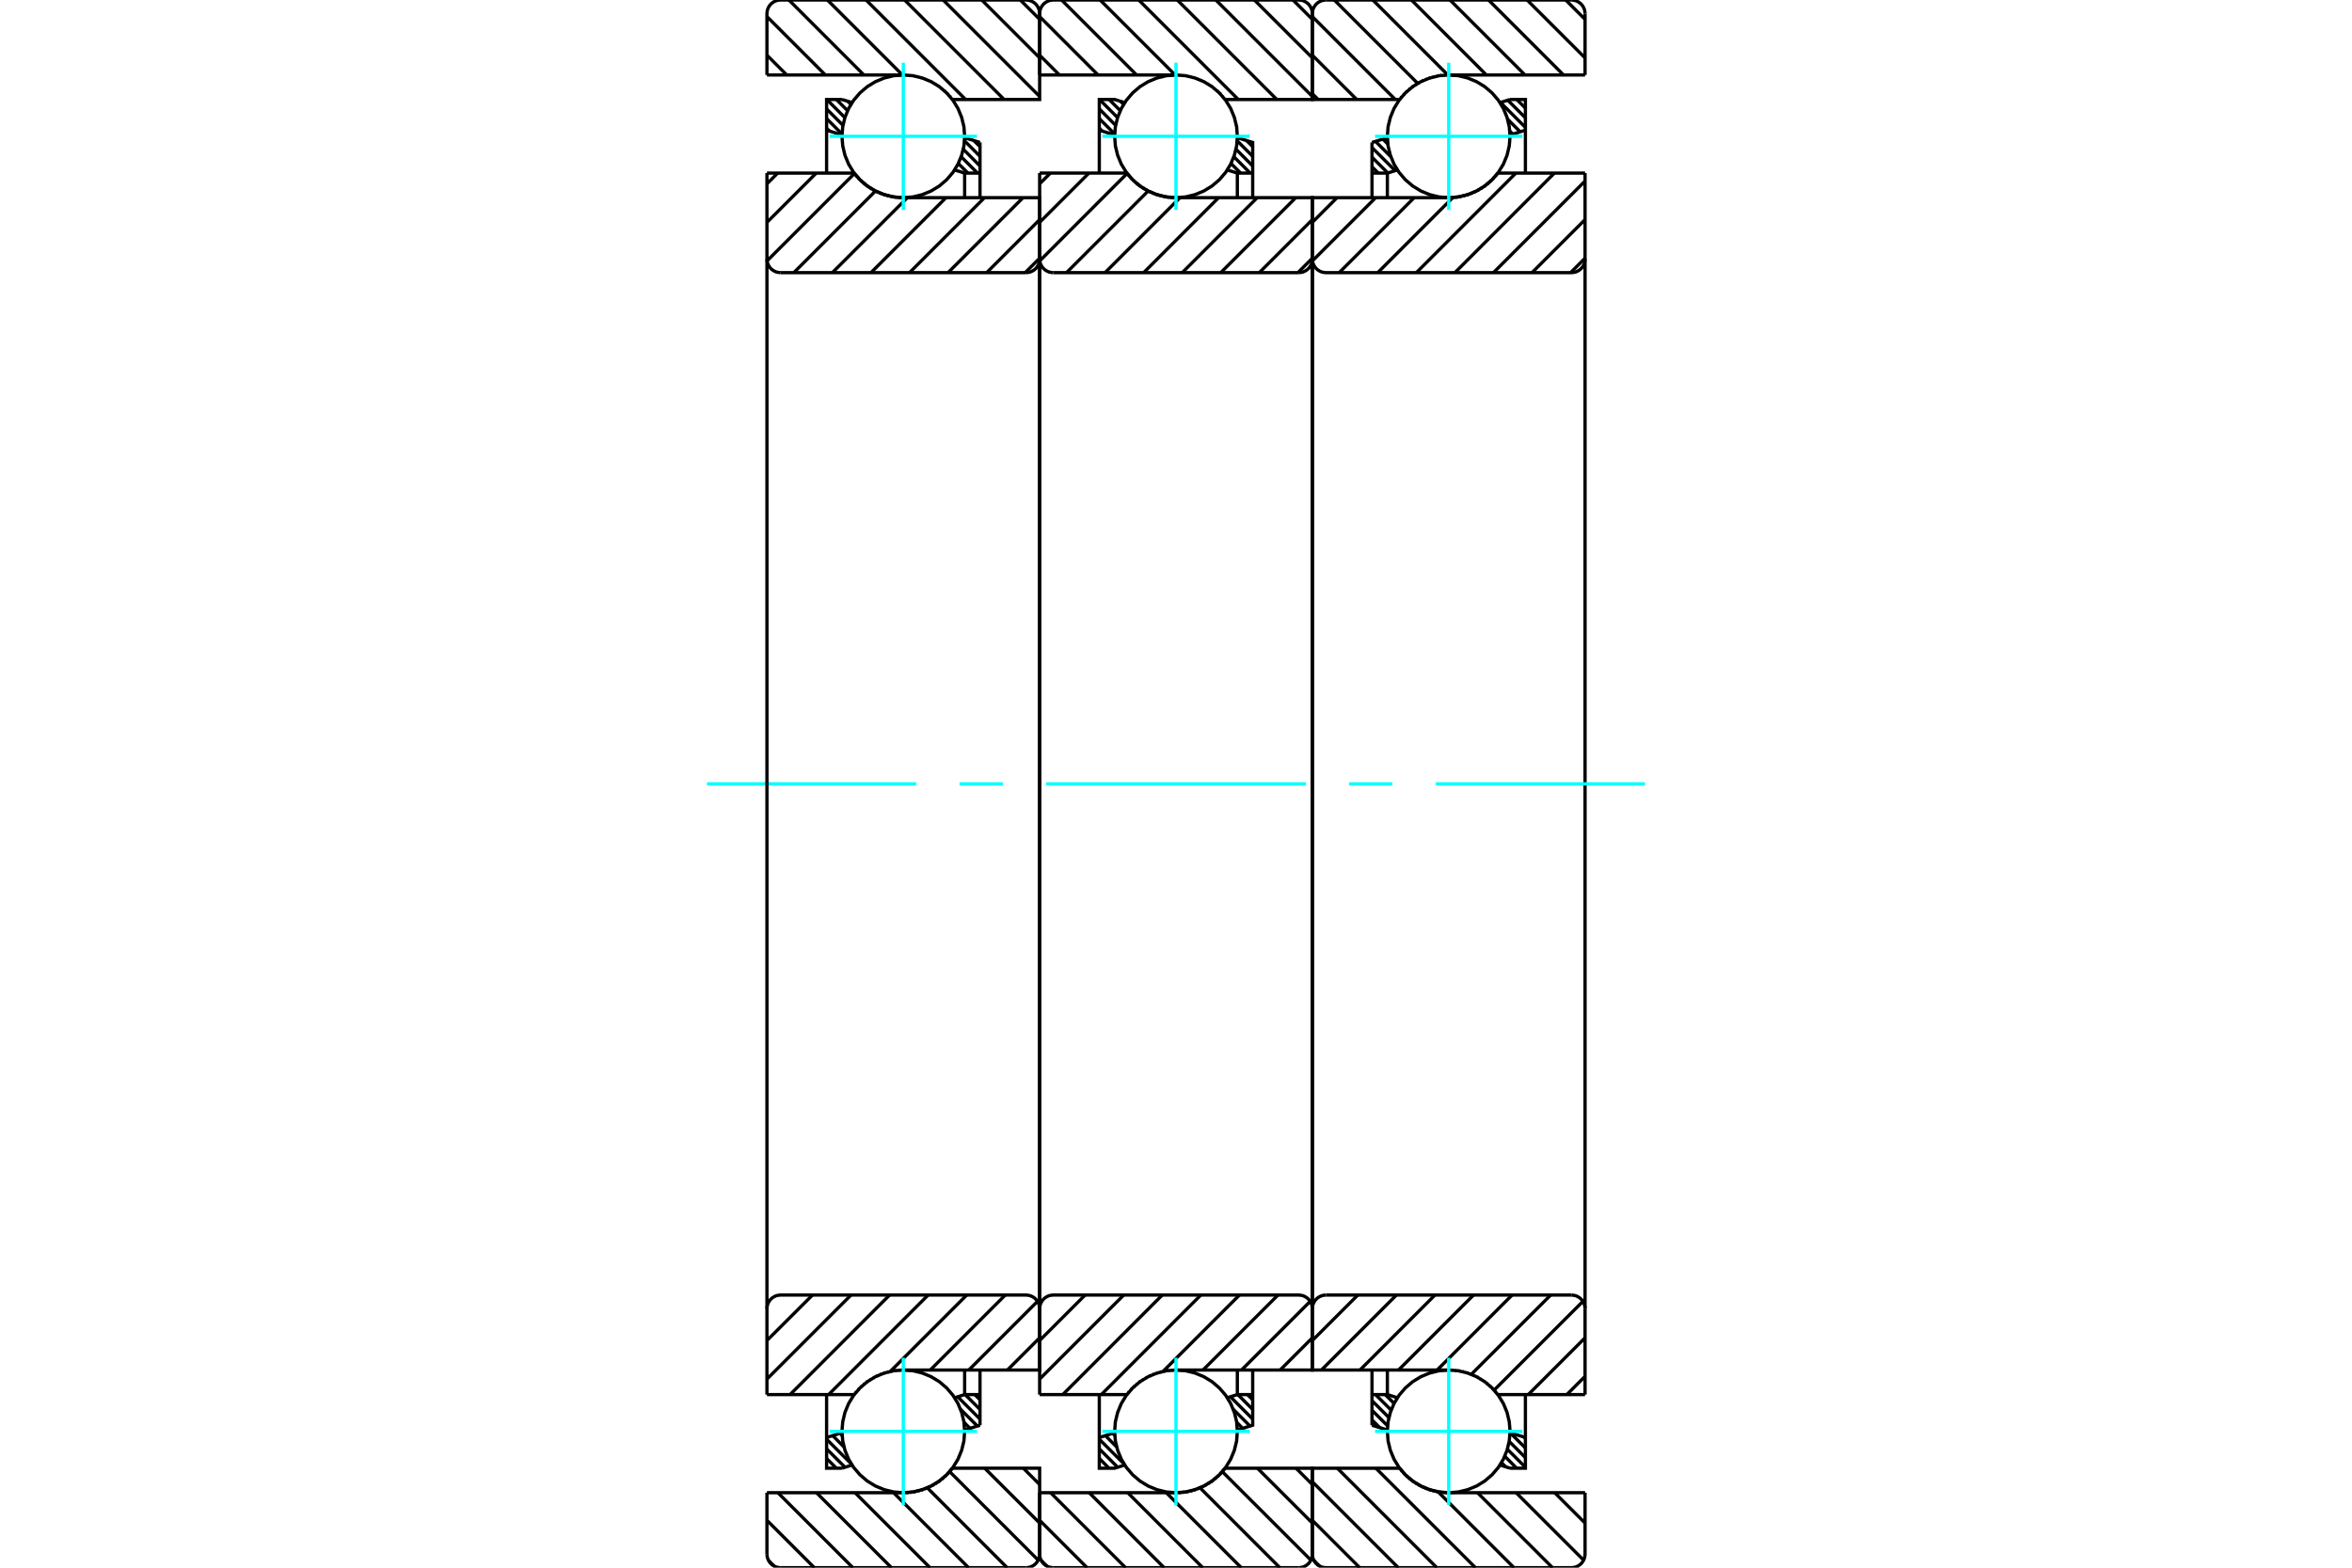 <?xml version="1.0" standalone="no"?>
<!DOCTYPE svg PUBLIC "-//W3C//DTD SVG 1.1//EN"
	"http://www.w3.org/Graphics/SVG/1.1/DTD/svg11.dtd">
<svg xmlns="http://www.w3.org/2000/svg" height="100%" width="100%" viewBox="0 0 36000 24000">
	<rect x="-1800" y="-1200" width="39600" height="26400" style="fill:#FFF"/>
	<g style="fill:none; fill-rule:evenodd" transform="matrix(1 0 0 1 0 0)">
		<g style="fill:none; stroke:#000; stroke-width:50; shape-rendering:geometricPrecision">
			<line x1="23216" y1="1523" x2="23348" y2="1655"/>
			<line x1="23079" y1="1534" x2="23348" y2="1803"/>
			<line x1="22967" y1="1569" x2="23348" y2="1950"/>
			<line x1="23076" y1="1826" x2="23268" y2="2018"/>
			<line x1="23109" y1="2007" x2="23155" y2="2053"/>
			<line x1="21166" y1="2129" x2="21243" y2="2206"/>
			<line x1="21053" y1="2164" x2="21289" y2="2400"/>
			<line x1="21000" y1="2259" x2="21355" y2="2613"/>
			<line x1="21000" y1="2406" x2="21242" y2="2648"/>
			<line x1="21000" y1="2554" x2="21097" y2="2650"/>
			<line x1="23329" y1="22001" x2="23348" y2="22020"/>
			<line x1="23115" y1="21935" x2="23348" y2="22167"/>
			<line x1="23100" y1="22067" x2="23348" y2="22315"/>
			<line x1="23072" y1="22187" x2="23348" y2="22462"/>
			<line x1="23032" y1="22294" x2="23214" y2="22477"/>
			<line x1="22982" y1="22392" x2="23046" y2="22456"/>
			<line x1="21202" y1="21350" x2="21338" y2="21485"/>
			<line x1="21054" y1="21350" x2="21293" y2="21588"/>
			<line x1="21000" y1="21443" x2="21259" y2="21702"/>
			<line x1="21000" y1="21590" x2="21239" y2="21829"/>
			<line x1="21000" y1="21738" x2="21118" y2="21856"/>
			<polyline points="21000,3026 21000,2650 21000,2181"/>
			<line x1="22959" y1="1571" x2="23113" y2="1523"/>
			<line x1="21000" y1="2181" x2="21235" y2="2108"/>
			<polyline points="23113,1523 23348,1523 23348,1993 23348,2650"/>
			<line x1="21389" y1="2602" x2="21235" y2="2650"/>
			<line x1="23348" y1="1993" x2="23113" y2="2066"/>
			<line x1="21235" y1="2650" x2="21235" y2="3026"/>
			<line x1="21235" y1="2650" x2="21000" y2="2650"/>
			<line x1="21000" y1="21350" x2="21235" y2="21350"/>
			<line x1="21235" y1="20974" x2="21235" y2="21350"/>
			<line x1="23113" y1="21934" x2="23348" y2="22007"/>
			<line x1="21235" y1="21350" x2="21389" y2="21398"/>
			<polyline points="23348,21350 23348,22007 23348,22477 23113,22477"/>
			<line x1="21235" y1="21892" x2="21000" y2="21819"/>
			<line x1="23113" y1="22477" x2="22958" y2="22428"/>
			<polyline points="21000,21819 21000,21350 21000,20974"/>
			<line x1="23965" y1="0" x2="24261" y2="296"/>
			<line x1="23374" y1="0" x2="24261" y2="886"/>
			<line x1="22784" y1="0" x2="23932" y2="1148"/>
			<line x1="22194" y1="0" x2="23342" y2="1148"/>
			<line x1="21604" y1="0" x2="22751" y2="1148"/>
			<line x1="21013" y1="0" x2="22161" y2="1148"/>
			<line x1="20423" y1="0" x2="21699" y2="1276"/>
			<line x1="20087" y1="254" x2="21356" y2="1523"/>
			<line x1="20087" y1="845" x2="20766" y2="1523"/>
			<line x1="20087" y1="1435" x2="20176" y2="1523"/>
			<line x1="23796" y1="22852" x2="24261" y2="23317"/>
			<line x1="23206" y1="22852" x2="24239" y2="23885"/>
			<line x1="22615" y1="22852" x2="23763" y2="24000"/>
			<line x1="22011" y1="22838" x2="23173" y2="24000"/>
			<line x1="21059" y1="22477" x2="22583" y2="24000"/>
			<line x1="20469" y1="22477" x2="21992" y2="24000"/>
			<line x1="20087" y1="22685" x2="21402" y2="24000"/>
			<line x1="20087" y1="23275" x2="20812" y2="24000"/>
			<line x1="20112" y1="23891" x2="20196" y2="23975"/>
			<line x1="24261" y1="1148" x2="22174" y2="1148"/>
			<polyline points="21425,1520 21424,1522 21423,1523"/>
			<polyline points="21456,1482 21449,1489 21443,1497"/>
			<polyline points="21495,1438 21489,1444 21484,1450"/>
			<polyline points="21537,1397 21531,1402 21525,1408"/>
			<polyline points="21581,1359 21575,1363 21570,1368"/>
			<polyline points="21628,1323 21622,1327 21616,1331"/>
			<polyline points="21676,1291 21671,1294 21665,1298"/>
			<polyline points="21727,1261 21721,1264 21716,1267"/>
			<polyline points="21779,1235 21774,1237 21769,1240"/>
			<polyline points="21834,1212 21828,1214 21823,1216"/>
			<polyline points="21889,1192 21884,1194 21878,1196"/>
			<polyline points="21946,1176 21940,1177 21935,1179"/>
			<polyline points="22003,1163 21998,1164 21993,1165"/>
			<polyline points="22061,1155 22056,1155 22051,1156"/>
			<polyline points="22120,1149 22115,1150 22110,1150"/>
			<polyline points="22174,1148 22171,1148 22169,1148"/>
			<polyline points="21423,1523 20087,1523 20087,209"/>
			<polyline points="20296,0 20263,3 20231,10 20201,23 20173,40 20148,61 20127,86 20110,114 20097,144 20090,176 20087,209"/>
			<line x1="20296" y1="0" x2="24052" y2="0"/>
			<polyline points="24261,209 24258,176 24251,144 24238,114 24221,86 24200,61 24175,40 24147,23 24117,10 24085,3 24052,0"/>
			<line x1="24261" y1="209" x2="24261" y2="1148"/>
			<line x1="24261" y1="22852" x2="22174" y2="22852"/>
			<polyline points="22090,22848 22132,22851 22174,22852"/>
			<polyline points="22032,22841 22058,22845 22084,22848"/>
			<polyline points="21974,22831 22000,22836 22025,22840"/>
			<polyline points="21917,22816 21942,22823 21967,22829"/>
			<polyline points="21861,22799 21885,22807 21910,22814"/>
			<polyline points="21806,22777 21830,22787 21854,22796"/>
			<polyline points="21753,22753 21776,22764 21799,22774"/>
			<polyline points="21702,22725 21723,22737 21745,22749"/>
			<polyline points="21652,22694 21673,22707 21694,22720"/>
			<polyline points="21605,22660 21624,22674 21644,22688"/>
			<polyline points="21559,22623 21577,22638 21596,22653"/>
			<polyline points="21517,22584 21533,22600 21550,22615"/>
			<polyline points="21476,22542 21492,22558 21507,22575"/>
			<polyline points="21439,22497 21453,22514 21467,22531"/>
			<polyline points="21423,22477 21426,22481 21429,22485"/>
			<polyline points="21423,22477 20087,22477 20087,23791 20090,23824 20097,23856 20110,23886 20127,23914 20148,23939 20173,23960 20201,23977 20231,23990 20263,23997 20296,24000 24052,24000 24085,23997 24117,23990 24147,23977 24175,23960 24200,23939 24221,23914 24238,23886 24251,23856 24258,23824 24261,23791 24261,22852"/>
			<line x1="24261" y1="21071" x2="23982" y2="21350"/>
			<line x1="24261" y1="20481" x2="23392" y2="21350"/>
			<line x1="24228" y1="19923" x2="22869" y2="21282"/>
			<line x1="23735" y1="19826" x2="22520" y2="21040"/>
			<line x1="23144" y1="19826" x2="21997" y2="20974"/>
			<line x1="22554" y1="19826" x2="21406" y2="20974"/>
			<line x1="21964" y1="19826" x2="20816" y2="20974"/>
			<line x1="21374" y1="19826" x2="20226" y2="20974"/>
			<line x1="20783" y1="19826" x2="20087" y2="20522"/>
			<line x1="24261" y1="3953" x2="24040" y2="4174"/>
			<line x1="24261" y1="3362" x2="23449" y2="4174"/>
			<line x1="24261" y1="2772" x2="22859" y2="4174"/>
			<line x1="23792" y1="2650" x2="22269" y2="4174"/>
			<line x1="23202" y1="2650" x2="21679" y2="4174"/>
			<line x1="22238" y1="3024" x2="21088" y2="4174"/>
			<line x1="21646" y1="3026" x2="20498" y2="4174"/>
			<line x1="21056" y1="3026" x2="20089" y2="3993"/>
			<line x1="20465" y1="3026" x2="20087" y2="3404"/>
			<line x1="24261" y1="2650" x2="22925" y2="2650"/>
			<polyline points="22917,2661 22921,2656 22925,2650"/>
			<polyline points="22884,2702 22900,2683 22915,2664"/>
			<polyline points="22844,2745 22859,2730 22873,2714"/>
			<polyline points="22801,2786 22817,2772 22832,2756"/>
			<polyline points="22755,2824 22773,2811 22789,2796"/>
			<polyline points="22708,2860 22726,2847 22744,2833"/>
			<polyline points="22658,2892 22677,2880 22696,2867"/>
			<polyline points="22606,2921 22626,2910 22647,2899"/>
			<polyline points="22552,2946 22574,2937 22595,2926"/>
			<polyline points="22497,2969 22520,2960 22542,2951"/>
			<polyline points="22441,2987 22464,2980 22487,2972"/>
			<polyline points="22384,3002 22407,2997 22431,2990"/>
			<polyline points="22326,3014 22350,3009 22374,3005"/>
			<polyline points="22267,3021 22292,3019 22316,3015"/>
			<polyline points="22209,3025 22233,3024 22257,3022"/>
			<polyline points="22174,3026 22186,3026 22198,3026"/>
			<polyline points="22174,3026 20087,3026 20087,3965 20090,3998 20097,4030 20110,4060 20127,4088 20148,4113 20173,4134 20201,4151 20231,4164 20263,4171 20296,4174 24052,4174 24085,4171 24117,4164 24147,4151 24175,4134 24200,4113 24221,4088 24238,4060 24251,4030 24258,3998 24261,3965 24261,2650"/>
			<line x1="24261" y1="21350" x2="22925" y2="21350"/>
			<polyline points="22182,20974 22178,20974 22174,20974"/>
			<polyline points="22223,20975 22220,20975 22217,20975"/>
			<polyline points="22282,20980 22279,20980 22276,20979"/>
			<polyline points="22341,20989 22337,20988 22334,20988"/>
			<polyline points="22399,21001 22395,21000 22392,21000"/>
			<polyline points="22456,21017 22452,21016 22449,21015"/>
			<polyline points="22512,21037 22508,21035 22504,21034"/>
			<polyline points="22567,21060 22563,21058 22559,21056"/>
			<polyline points="22620,21087 22616,21084 22612,21082"/>
			<polyline points="22671,21116 22667,21114 22663,21111"/>
			<polyline points="22721,21150 22716,21146 22712,21143"/>
			<polyline points="22768,21186 22764,21182 22759,21179"/>
			<polyline points="22813,21225 22809,21221 22804,21217"/>
			<polyline points="22856,21267 22851,21262 22846,21257"/>
			<polyline points="22895,21312 22891,21306 22886,21301"/>
			<polyline points="22925,21350 22924,21348 22923,21346"/>
			<polyline points="22174,20974 20087,20974 20087,20035"/>
			<polyline points="20296,19826 20263,19829 20231,19836 20201,19849 20173,19866 20148,19887 20127,19912 20110,19940 20097,19970 20090,20002 20087,20035"/>
			<line x1="20296" y1="19826" x2="24052" y2="19826"/>
			<polyline points="24261,20035 24258,20002 24251,19970 24238,19940 24221,19912 24200,19887 24175,19866 24147,19849 24117,19836 24085,19829 24052,19826"/>
			<line x1="24261" y1="20035" x2="24261" y2="21350"/>
			<line x1="24261" y1="3965" x2="24261" y2="20035"/>
			<line x1="20087" y1="20035" x2="20087" y2="3965"/>
		</g>
		<g style="fill:none; stroke:#0FF; stroke-width:50; shape-rendering:geometricPrecision">
			<line x1="10821" y1="12000" x2="14024" y2="12000"/>
			<line x1="14687" y1="12000" x2="15350" y2="12000"/>
			<line x1="16012" y1="12000" x2="19988" y2="12000"/>
			<line x1="20650" y1="12000" x2="21313" y2="12000"/>
			<line x1="21976" y1="12000" x2="25179" y2="12000"/>
		</g>
		<g style="fill:none; stroke:#000; stroke-width:50; shape-rendering:geometricPrecision">
			<line x1="19080" y1="2152" x2="19174" y2="2245"/>
			<line x1="18936" y1="2155" x2="19174" y2="2393"/>
			<line x1="18918" y1="2284" x2="19174" y2="2541"/>
			<line x1="18885" y1="2399" x2="19136" y2="2650"/>
			<line x1="18841" y1="2503" x2="18989" y2="2650"/>
			<line x1="18788" y1="2597" x2="18797" y2="2606"/>
			<line x1="17152" y1="1552" x2="17198" y2="1598"/>
			<line x1="16976" y1="1523" x2="17147" y2="1694"/>
			<line x1="16829" y1="1523" x2="17106" y2="1801"/>
			<line x1="16826" y1="1668" x2="17076" y2="1919"/>
			<line x1="16826" y1="1816" x2="17062" y2="2052"/>
			<line x1="16826" y1="1964" x2="16869" y2="2006"/>
			<line x1="19094" y1="21350" x2="19174" y2="21429"/>
			<line x1="18946" y1="21350" x2="19174" y2="21577"/>
			<line x1="18832" y1="21383" x2="19174" y2="21725"/>
			<line x1="18875" y1="21574" x2="19133" y2="21832"/>
			<line x1="18929" y1="21775" x2="19021" y2="21867"/>
			<line x1="17031" y1="21943" x2="17063" y2="21975"/>
			<line x1="16919" y1="21978" x2="17092" y2="22152"/>
			<line x1="16826" y1="22033" x2="17205" y2="22412"/>
			<line x1="16826" y1="22181" x2="17107" y2="22462"/>
			<line x1="16826" y1="22328" x2="16974" y2="22477"/>
			<line x1="16826" y1="22476" x2="16827" y2="22477"/>
			<polyline points="19174,3026 19174,2650 19174,2181 18939,2108"/>
			<polyline points="17215,1571 17061,1523 16826,1523 16826,1993 16826,2650"/>
			<line x1="16826" y1="1993" x2="17061" y2="2066"/>
			<polyline points="18784,2602 18939,2650 18939,3026"/>
			<line x1="18939" y1="2650" x2="19174" y2="2650"/>
			<line x1="19174" y1="21350" x2="18939" y2="21350"/>
			<polyline points="18939,20974 18939,21350 18785,21398"/>
			<line x1="17061" y1="21934" x2="16826" y2="22007"/>
			<polyline points="16826,21350 16826,22007 16826,22477 17061,22477 17216,22428"/>
			<polyline points="18939,21892 19174,21819 19174,21350 19174,20974"/>
			<line x1="19791" y1="0" x2="20087" y2="296"/>
			<line x1="19200" y1="0" x2="20087" y2="886"/>
			<line x1="18610" y1="0" x2="20087" y2="1477"/>
			<line x1="18020" y1="0" x2="19543" y2="1523"/>
			<line x1="17430" y1="0" x2="18953" y2="1523"/>
			<line x1="16839" y1="0" x2="17987" y2="1148"/>
			<line x1="16249" y1="0" x2="17397" y2="1148"/>
			<line x1="15913" y1="254" x2="16807" y2="1148"/>
			<line x1="15913" y1="845" x2="16216" y2="1148"/>
			<line x1="19837" y1="22477" x2="20087" y2="22727"/>
			<line x1="19246" y1="22477" x2="20087" y2="23317"/>
			<line x1="18708" y1="22529" x2="20065" y2="23885"/>
			<line x1="18367" y1="22777" x2="19589" y2="24000"/>
			<line x1="17851" y1="22852" x2="18999" y2="24000"/>
			<line x1="17261" y1="22852" x2="18409" y2="24000"/>
			<line x1="16671" y1="22852" x2="17818" y2="24000"/>
			<line x1="16080" y1="22852" x2="17228" y2="24000"/>
			<line x1="15913" y1="23275" x2="16638" y2="24000"/>
			<line x1="15938" y1="23891" x2="16022" y2="23975"/>
			<line x1="15913" y1="1148" x2="18000" y2="1148"/>
			<polyline points="18751,1523 18750,1522 18749,1521"/>
			<polyline points="18721,1485 18716,1480 18712,1475"/>
			<polyline points="18681,1440 18677,1436 18673,1432"/>
			<polyline points="18638,1398 18634,1394 18630,1391"/>
			<polyline points="18593,1359 18589,1356 18586,1353"/>
			<polyline points="18546,1323 18542,1320 18539,1318"/>
			<polyline points="18496,1289 18493,1287 18489,1285"/>
			<polyline points="18444,1260 18441,1258 18438,1256"/>
			<polyline points="18391,1233 18388,1232 18385,1231"/>
			<polyline points="18336,1210 18334,1209 18331,1208"/>
			<polyline points="18280,1191 18278,1190 18275,1189"/>
			<polyline points="18223,1175 18221,1174 18219,1174"/>
			<polyline points="18165,1162 18163,1162 18161,1162"/>
			<polyline points="18106,1154 18104,1154 18103,1153"/>
			<polyline points="18048,1149 18046,1149 18044,1149"/>
			<polyline points="18006,1148 18003,1148 18000,1148"/>
			<polyline points="18751,1523 20087,1523 20087,209 20084,176 20077,144 20064,114 20047,86 20026,61 20001,40 19973,23 19943,10 19911,3 19878,0 16122,0 16089,3 16057,10 16027,23 15999,40 15974,61 15953,86 15936,114 15923,144 15916,176 15913,209 15913,1148"/>
			<polyline points="15913,22852 18000,22852 18012,22852 18024,22852"/>
			<polyline points="18035,22852 18059,22850 18083,22849"/>
			<polyline points="18094,22847 18118,22845 18141,22841"/>
			<polyline points="18153,22840 18176,22836 18199,22831"/>
			<polyline points="18211,22828 18234,22823 18256,22817"/>
			<polyline points="18268,22813 18290,22806 18312,22799"/>
			<polyline points="18324,22794 18346,22786 18367,22777"/>
			<polyline points="18379,22772 18400,22763 18421,22753"/>
			<polyline points="18432,22747 18452,22736 18472,22725"/>
			<polyline points="18484,22718 18503,22706 18522,22694"/>
			<polyline points="18534,22686 18552,22673 18570,22660"/>
			<polyline points="18582,22650 18599,22637 18615,22623"/>
			<polyline points="18627,22612 18643,22598 18658,22583"/>
			<polyline points="18670,22571 18685,22556 18699,22540"/>
			<polyline points="18710,22527 18726,22509 18741,22491"/>
			<polyline points="18743,22487 18747,22482 18751,22477 20087,22477 20087,23791"/>
			<polyline points="19878,24000 19911,23997 19943,23990 19973,23977 20001,23960 20026,23939 20047,23914 20064,23886 20077,23856 20084,23824 20087,23791"/>
			<line x1="19878" y1="24000" x2="16122" y2="24000"/>
			<polyline points="15913,23791 15916,23824 15923,23856 15936,23886 15953,23914 15974,23939 15999,23960 16027,23977 16057,23990 16089,23997 16122,24000"/>
			<line x1="15913" y1="23791" x2="15913" y2="22852"/>
			<line x1="20087" y1="20481" x2="19594" y2="20974"/>
			<line x1="20054" y1="19923" x2="19003" y2="20974"/>
			<line x1="19561" y1="19826" x2="18413" y2="20974"/>
			<line x1="18971" y1="19826" x2="17802" y2="20995"/>
			<line x1="18380" y1="19826" x2="16857" y2="21350"/>
			<line x1="17790" y1="19826" x2="16267" y2="21350"/>
			<line x1="17200" y1="19826" x2="15913" y2="21113"/>
			<line x1="16609" y1="19826" x2="15913" y2="20522"/>
			<line x1="20087" y1="3953" x2="19866" y2="4174"/>
			<line x1="20087" y1="3362" x2="19275" y2="4174"/>
			<line x1="19833" y1="3026" x2="18685" y2="4174"/>
			<line x1="19243" y1="3026" x2="18095" y2="4174"/>
			<line x1="18652" y1="3026" x2="17505" y2="4174"/>
			<line x1="18062" y1="3026" x2="16914" y2="4174"/>
			<line x1="17574" y1="2924" x2="16324" y2="4174"/>
			<line x1="17252" y1="2655" x2="15915" y2="3993"/>
			<line x1="16667" y1="2650" x2="15913" y2="3404"/>
			<line x1="16077" y1="2650" x2="15913" y2="2814"/>
			<polyline points="15913,2650 17249,2650 17252,2655 17256,2660"/>
			<polyline points="17264,2670 17278,2688 17293,2705"/>
			<polyline points="17301,2715 17317,2732 17334,2749"/>
			<polyline points="17342,2757 17359,2773 17377,2790"/>
			<polyline points="17384,2796 17403,2812 17422,2827"/>
			<polyline points="17430,2833 17450,2848 17470,2862"/>
			<polyline points="17477,2867 17498,2881 17520,2894"/>
			<polyline points="17526,2898 17549,2911 17572,2923"/>
			<polyline points="17578,2926 17602,2937 17626,2948"/>
			<polyline points="17631,2951 17656,2961 17680,2970"/>
			<polyline points="17685,2972 17711,2981 17737,2988"/>
			<polyline points="17741,2990 17768,2997 17794,3003"/>
			<polyline points="17798,3004 17825,3010 17852,3014"/>
			<polyline points="17856,3015 17883,3019 17911,3022"/>
			<polyline points="17915,3022 17957,3025 18000,3026 20087,3026 20087,3965"/>
			<polyline points="19878,4174 19911,4171 19943,4164 19973,4151 20001,4134 20026,4113 20047,4088 20064,4060 20077,4030 20084,3998 20087,3965"/>
			<line x1="19878" y1="4174" x2="16122" y2="4174"/>
			<polyline points="15913,3965 15916,3998 15923,4030 15936,4060 15953,4088 15974,4113 15999,4134 16027,4151 16057,4164 16089,4171 16122,4174"/>
			<line x1="15913" y1="3965" x2="15913" y2="2650"/>
			<line x1="15913" y1="21350" x2="17249" y2="21350"/>
			<polyline points="18000,20974 17997,20974 17994,20974"/>
			<polyline points="17947,20975 17941,20976 17935,20976"/>
			<polyline points="17888,20981 17882,20981 17877,20982"/>
			<polyline points="17830,20989 17824,20991 17818,20992"/>
			<polyline points="17772,21002 17766,21003 17761,21005"/>
			<polyline points="17716,21018 17710,21020 17704,21022"/>
			<polyline points="17660,21038 17654,21040 17648,21042"/>
			<polyline points="17606,21061 17600,21063 17594,21066"/>
			<polyline points="17553,21087 17548,21090 17542,21093"/>
			<polyline points="17503,21116 17497,21120 17491,21124"/>
			<polyline points="17454,21149 17448,21153 17442,21158"/>
			<polyline points="17407,21185 17401,21189 17395,21194"/>
			<polyline points="17363,21223 17357,21228 17351,21234"/>
			<polyline points="17321,21264 17315,21270 17310,21276"/>
			<polyline points="17282,21308 17275,21316 17269,21324"/>
			<polyline points="17252,21346 17250,21348 17249,21350"/>
			<polyline points="18000,20974 20087,20974 20087,20035 20084,20002 20077,19970 20064,19940 20047,19912 20026,19887 20001,19866 19973,19849 19943,19836 19911,19829 19878,19826 16122,19826 16089,19829 16057,19836 16027,19849 15999,19866 15974,19887 15953,19912 15936,19940 15923,19970 15916,20002 15913,20035 15913,21350"/>
			<line x1="15913" y1="3965" x2="15913" y2="20035"/>
			<line x1="20087" y1="20035" x2="20087" y2="3965"/>
			<line x1="14906" y1="2152" x2="15000" y2="2245"/>
			<line x1="14762" y1="2155" x2="15000" y2="2393"/>
			<line x1="14744" y1="2284" x2="15000" y2="2541"/>
			<line x1="14711" y1="2399" x2="14962" y2="2650"/>
			<line x1="14667" y1="2503" x2="14815" y2="2650"/>
			<line x1="14614" y1="2597" x2="14623" y2="2606"/>
			<line x1="12978" y1="1552" x2="13024" y2="1598"/>
			<line x1="12802" y1="1523" x2="12973" y2="1694"/>
			<line x1="12655" y1="1523" x2="12932" y2="1801"/>
			<line x1="12652" y1="1668" x2="12903" y2="1919"/>
			<line x1="12652" y1="1816" x2="12888" y2="2052"/>
			<line x1="12652" y1="1964" x2="12695" y2="2006"/>
			<line x1="14920" y1="21350" x2="15000" y2="21429"/>
			<line x1="14773" y1="21350" x2="15000" y2="21577"/>
			<line x1="14658" y1="21383" x2="15000" y2="21725"/>
			<line x1="14701" y1="21574" x2="14960" y2="21832"/>
			<line x1="14755" y1="21775" x2="14847" y2="21867"/>
			<line x1="12857" y1="21943" x2="12889" y2="21975"/>
			<line x1="12745" y1="21978" x2="12918" y2="22152"/>
			<line x1="12652" y1="22033" x2="13031" y2="22412"/>
			<line x1="12652" y1="22181" x2="12934" y2="22462"/>
			<line x1="12652" y1="22328" x2="12801" y2="22477"/>
			<line x1="12652" y1="22476" x2="12653" y2="22477"/>
			<polyline points="15000,3026 15000,2650 15000,2181"/>
			<line x1="13041" y1="1571" x2="12887" y2="1523"/>
			<line x1="15000" y1="2181" x2="14765" y2="2108"/>
			<polyline points="12887,1523 12652,1523 12652,1993 12652,2650"/>
			<line x1="14611" y1="2602" x2="14765" y2="2650"/>
			<line x1="12652" y1="1993" x2="12887" y2="2066"/>
			<line x1="14765" y1="2650" x2="14765" y2="3026"/>
			<line x1="14765" y1="2650" x2="15000" y2="2650"/>
			<line x1="15000" y1="21350" x2="14765" y2="21350"/>
			<line x1="14765" y1="20974" x2="14765" y2="21350"/>
			<line x1="12887" y1="21934" x2="12652" y2="22007"/>
			<line x1="14765" y1="21350" x2="14611" y2="21398"/>
			<polyline points="12652,21350 12652,22007 12652,22477 12887,22477"/>
			<line x1="14765" y1="21892" x2="15000" y2="21819"/>
			<line x1="12887" y1="22477" x2="13042" y2="22428"/>
			<polyline points="15000,21819 15000,21350 15000,20974"/>
			<line x1="15617" y1="0" x2="15913" y2="296"/>
			<line x1="15027" y1="0" x2="15913" y2="886"/>
			<line x1="14436" y1="0" x2="15913" y2="1477"/>
			<line x1="13846" y1="0" x2="15369" y2="1523"/>
			<line x1="13256" y1="0" x2="14779" y2="1523"/>
			<line x1="12665" y1="0" x2="13813" y2="1148"/>
			<line x1="12075" y1="0" x2="13223" y2="1148"/>
			<line x1="11739" y1="254" x2="12633" y2="1148"/>
			<line x1="11739" y1="845" x2="12042" y2="1148"/>
			<line x1="15663" y1="22477" x2="15913" y2="22727"/>
			<line x1="15072" y1="22477" x2="15913" y2="23317"/>
			<line x1="14535" y1="22529" x2="15891" y2="23885"/>
			<line x1="14193" y1="22777" x2="15415" y2="24000"/>
			<line x1="13677" y1="22852" x2="14825" y2="24000"/>
			<line x1="13087" y1="22852" x2="14235" y2="24000"/>
			<line x1="12497" y1="22852" x2="13645" y2="24000"/>
			<line x1="11906" y1="22852" x2="13054" y2="24000"/>
			<line x1="11739" y1="23275" x2="12464" y2="24000"/>
			<line x1="11764" y1="23891" x2="11848" y2="23975"/>
			<line x1="11739" y1="1148" x2="13826" y2="1148"/>
			<polyline points="13832,1148 13829,1148 13826,1148"/>
			<polyline points="13873,1149 13872,1149 13870,1149"/>
			<polyline points="13932,1154 13930,1154 13929,1153"/>
			<polyline points="13991,1162 13989,1162 13987,1162"/>
			<polyline points="14049,1175 14047,1174 14045,1174"/>
			<polyline points="14106,1190 14104,1190 14102,1189"/>
			<polyline points="14162,1210 14160,1209 14157,1208"/>
			<polyline points="14217,1233 14214,1232 14212,1231"/>
			<polyline points="14270,1259 14267,1258 14265,1256"/>
			<polyline points="14322,1289 14319,1287 14316,1285"/>
			<polyline points="14371,1322 14368,1320 14365,1318"/>
			<polyline points="14419,1359 14415,1356 14412,1353"/>
			<polyline points="14464,1398 14460,1394 14457,1391"/>
			<polyline points="14507,1440 14503,1436 14499,1432"/>
			<polyline points="14547,1485 14543,1480 14538,1475"/>
			<polyline points="14577,1523 14576,1522 14575,1521"/>
			<polyline points="14577,1523 15913,1523 15913,209 15910,176 15903,144 15890,114 15873,86 15852,61 15827,40 15799,23 15769,10 15737,3 15704,0 11948,0 11915,3 11883,10 11853,23 11825,40 11800,61 11779,86 11762,114 11749,144 11742,176 11739,209 11739,1148"/>
			<line x1="11739" y1="22852" x2="13826" y2="22852"/>
			<polyline points="14569,22487 14573,22482 14577,22477"/>
			<polyline points="14536,22527 14552,22509 14567,22490"/>
			<polyline points="14496,22571 14511,22556 14525,22540"/>
			<polyline points="14453,22612 14469,22598 14484,22583"/>
			<polyline points="14408,22650 14425,22637 14441,22623"/>
			<polyline points="14360,22686 14378,22673 14396,22660"/>
			<polyline points="14310,22718 14329,22706 14348,22694"/>
			<polyline points="14258,22747 14279,22736 14298,22725"/>
			<polyline points="14205,22772 14226,22763 14247,22753"/>
			<polyline points="14150,22795 14172,22786 14193,22777"/>
			<polyline points="14094,22813 14116,22806 14139,22799"/>
			<polyline points="14037,22828 14060,22823 14083,22816"/>
			<polyline points="13979,22840 14002,22836 14025,22831"/>
			<polyline points="13920,22847 13944,22845 13967,22841"/>
			<polyline points="13861,22852 13885,22850 13909,22849"/>
			<polyline points="13826,22852 13838,22852 13850,22852"/>
			<polyline points="14577,22477 15913,22477 15913,23791"/>
			<polyline points="15704,24000 15737,23997 15769,23990 15799,23977 15827,23960 15852,23939 15873,23914 15890,23886 15903,23856 15910,23824 15913,23791"/>
			<line x1="15704" y1="24000" x2="11948" y2="24000"/>
			<polyline points="11739,23791 11742,23824 11749,23856 11762,23886 11779,23914 11800,23939 11825,23960 11853,23977 11883,23990 11915,23997 11948,24000"/>
			<line x1="11739" y1="23791" x2="11739" y2="22852"/>
			<line x1="15913" y1="20481" x2="15420" y2="20974"/>
			<line x1="15880" y1="19923" x2="14829" y2="20974"/>
			<line x1="15387" y1="19826" x2="14239" y2="20974"/>
			<line x1="14797" y1="19826" x2="13628" y2="20995"/>
			<line x1="14206" y1="19826" x2="12683" y2="21350"/>
			<line x1="13616" y1="19826" x2="12093" y2="21350"/>
			<line x1="13026" y1="19826" x2="11739" y2="21113"/>
			<line x1="12436" y1="19826" x2="11739" y2="20522"/>
			<line x1="15913" y1="3953" x2="15692" y2="4174"/>
			<line x1="15913" y1="3362" x2="15102" y2="4174"/>
			<line x1="15659" y1="3026" x2="14511" y2="4174"/>
			<line x1="15069" y1="3026" x2="13921" y2="4174"/>
			<line x1="14479" y1="3026" x2="13331" y2="4174"/>
			<line x1="13888" y1="3026" x2="12740" y2="4174"/>
			<line x1="13400" y1="2924" x2="12150" y2="4174"/>
			<line x1="13079" y1="2655" x2="11741" y2="3993"/>
			<line x1="12493" y1="2650" x2="11739" y2="3404"/>
			<line x1="11903" y1="2650" x2="11739" y2="2814"/>
			<line x1="11739" y1="2650" x2="13075" y2="2650"/>
			<polyline points="13740,3022 13783,3025 13826,3026"/>
			<polyline points="13682,3015 13709,3019 13737,3022"/>
			<polyline points="13624,3004 13651,3010 13678,3014"/>
			<polyline points="13567,2990 13594,2997 13620,3003"/>
			<polyline points="13511,2972 13537,2980 13563,2988"/>
			<polyline points="13457,2950 13482,2961 13507,2970"/>
			<polyline points="13404,2926 13427,2937 13452,2948"/>
			<polyline points="13352,2898 13375,2911 13398,2923"/>
			<polyline points="13303,2867 13324,2881 13346,2894"/>
			<polyline points="13255,2833 13276,2848 13296,2862"/>
			<polyline points="13210,2796 13229,2812 13249,2828"/>
			<polyline points="13168,2756 13185,2773 13203,2790"/>
			<polyline points="13127,2714 13143,2732 13160,2749"/>
			<polyline points="13090,2670 13104,2688 13119,2706"/>
			<polyline points="13075,2650 13078,2655 13082,2660"/>
			<polyline points="13826,3026 15913,3026 15913,3965"/>
			<polyline points="15704,4174 15737,4171 15769,4164 15799,4151 15827,4134 15852,4113 15873,4088 15890,4060 15903,4030 15910,3998 15913,3965"/>
			<line x1="15704" y1="4174" x2="11948" y2="4174"/>
			<polyline points="11739,3965 11742,3998 11749,4030 11762,4060 11779,4088 11800,4113 11825,4134 11853,4151 11883,4164 11915,4171 11948,4174"/>
			<line x1="11739" y1="3965" x2="11739" y2="2650"/>
			<line x1="11739" y1="21350" x2="13075" y2="21350"/>
			<polyline points="13078,21346 13076,21348 13075,21350"/>
			<polyline points="13108,21308 13102,21315 13095,21323"/>
			<polyline points="13147,21264 13141,21270 13136,21276"/>
			<polyline points="13189,21223 13183,21228 13177,21234"/>
			<polyline points="13233,21185 13227,21189 13222,21194"/>
			<polyline points="13280,21149 13274,21153 13268,21158"/>
			<polyline points="13329,21116 13323,21120 13317,21124"/>
			<polyline points="13379,21087 13374,21090 13368,21093"/>
			<polyline points="13432,21061 13426,21063 13421,21066"/>
			<polyline points="13486,21038 13480,21040 13475,21042"/>
			<polyline points="13541,21018 13536,21020 13530,21022"/>
			<polyline points="13598,21002 13593,21003 13587,21005"/>
			<polyline points="13656,20990 13650,20991 13645,20992"/>
			<polyline points="13714,20981 13708,20981 13703,20982"/>
			<polyline points="13773,20975 13767,20976 13762,20976"/>
			<polyline points="13826,20974 13823,20974 13821,20974"/>
			<polyline points="13826,20974 15913,20974 15913,20035 15910,20002 15903,19970 15890,19940 15873,19912 15852,19887 15827,19866 15799,19849 15769,19836 15737,19829 15704,19826 11948,19826 11915,19829 11883,19836 11853,19849 11825,19866 11800,19887 11779,19912 11762,19940 11749,19970 11742,20002 11739,20035 11739,21350"/>
			<line x1="11739" y1="3965" x2="11739" y2="20035"/>
			<line x1="15913" y1="20035" x2="15913" y2="3965"/>
			<polyline points="23113,2087 23101,1940 23067,1797 23011,1661 22934,1535 22838,1423 22726,1327 22600,1250 22464,1194 22321,1159 22174,1148 22027,1159 21884,1194 21748,1250 21622,1327 21510,1423 21414,1535 21337,1661 21281,1797 21246,1940 21235,2087 21246,2234 21281,2377 21337,2513 21414,2639 21510,2751 21622,2847 21748,2924 21884,2980 22027,3015 22174,3026 22321,3015 22464,2980 22600,2924 22726,2847 22838,2751 22934,2639 23011,2513 23067,2377 23101,2234 23113,2087"/>
		</g>
		<g style="fill:none; stroke:#0FF; stroke-width:50; shape-rendering:geometricPrecision">
			<line x1="21047" y1="2087" x2="23301" y2="2087"/>
			<line x1="22174" y1="3214" x2="22174" y2="960"/>
		</g>
		<g style="fill:none; stroke:#000; stroke-width:50; shape-rendering:geometricPrecision">
			<polyline points="23113,21913 23101,21766 23067,21623 23011,21487 22934,21361 22838,21249 22726,21153 22600,21076 22464,21020 22321,20985 22174,20974 22027,20985 21884,21020 21748,21076 21622,21153 21510,21249 21414,21361 21337,21487 21281,21623 21246,21766 21235,21913 21246,22060 21281,22203 21337,22339 21414,22465 21510,22577 21622,22673 21748,22750 21884,22806 22027,22841 22174,22852 22321,22841 22464,22806 22600,22750 22726,22673 22838,22577 22934,22465 23011,22339 23067,22203 23101,22060 23113,21913"/>
		</g>
		<g style="fill:none; stroke:#0FF; stroke-width:50; shape-rendering:geometricPrecision">
			<line x1="21047" y1="21913" x2="23301" y2="21913"/>
			<line x1="22174" y1="23040" x2="22174" y2="20786"/>
		</g>
		<g style="fill:none; stroke:#000; stroke-width:50; shape-rendering:geometricPrecision">
			<polyline points="18939,2087 18928,1940 18893,1797 18837,1661 18760,1535 18664,1423 18552,1327 18426,1250 18290,1194 18147,1159 18000,1148 17853,1159 17710,1194 17574,1250 17448,1327 17336,1423 17240,1535 17163,1661 17107,1797 17072,1940 17061,2087 17072,2234 17107,2377 17163,2513 17240,2639 17336,2751 17448,2847 17574,2924 17710,2980 17853,3015 18000,3026 18147,3015 18290,2980 18426,2924 18552,2847 18664,2751 18760,2639 18837,2513 18893,2377 18928,2234 18939,2087"/>
		</g>
		<g style="fill:none; stroke:#0FF; stroke-width:50; shape-rendering:geometricPrecision">
			<line x1="16873" y1="2087" x2="19127" y2="2087"/>
			<line x1="18000" y1="3214" x2="18000" y2="960"/>
		</g>
		<g style="fill:none; stroke:#000; stroke-width:50; shape-rendering:geometricPrecision">
			<polyline points="18939,21913 18928,21766 18893,21623 18837,21487 18760,21361 18664,21249 18552,21153 18426,21076 18290,21020 18147,20985 18000,20974 17853,20985 17710,21020 17574,21076 17448,21153 17336,21249 17240,21361 17163,21487 17107,21623 17072,21766 17061,21913 17072,22060 17107,22203 17163,22339 17240,22465 17336,22577 17448,22673 17574,22750 17710,22806 17853,22841 18000,22852 18147,22841 18290,22806 18426,22750 18552,22673 18664,22577 18760,22465 18837,22339 18893,22203 18928,22060 18939,21913"/>
		</g>
		<g style="fill:none; stroke:#0FF; stroke-width:50; shape-rendering:geometricPrecision">
			<line x1="16873" y1="21913" x2="19127" y2="21913"/>
			<line x1="18000" y1="23040" x2="18000" y2="20786"/>
		</g>
		<g style="fill:none; stroke:#000; stroke-width:50; shape-rendering:geometricPrecision">
			<polyline points="14765,2087 14754,1940 14719,1797 14663,1661 14586,1535 14490,1423 14378,1327 14252,1250 14116,1194 13973,1159 13826,1148 13679,1159 13536,1194 13400,1250 13274,1327 13162,1423 13066,1535 12989,1661 12933,1797 12899,1940 12887,2087 12899,2234 12933,2377 12989,2513 13066,2639 13162,2751 13274,2847 13400,2924 13536,2980 13679,3015 13826,3026 13973,3015 14116,2980 14252,2924 14378,2847 14490,2751 14586,2639 14663,2513 14719,2377 14754,2234 14765,2087"/>
		</g>
		<g style="fill:none; stroke:#0FF; stroke-width:50; shape-rendering:geometricPrecision">
			<line x1="12699" y1="2087" x2="14953" y2="2087"/>
			<line x1="13826" y1="3214" x2="13826" y2="960"/>
		</g>
		<g style="fill:none; stroke:#000; stroke-width:50; shape-rendering:geometricPrecision">
			<polyline points="14765,21913 14754,21766 14719,21623 14663,21487 14586,21361 14490,21249 14378,21153 14252,21076 14116,21020 13973,20985 13826,20974 13679,20985 13536,21020 13400,21076 13274,21153 13162,21249 13066,21361 12989,21487 12933,21623 12899,21766 12887,21913 12899,22060 12933,22203 12989,22339 13066,22465 13162,22577 13274,22673 13400,22750 13536,22806 13679,22841 13826,22852 13973,22841 14116,22806 14252,22750 14378,22673 14490,22577 14586,22465 14663,22339 14719,22203 14754,22060 14765,21913"/>
		</g>
		<g style="fill:none; stroke:#0FF; stroke-width:50; shape-rendering:geometricPrecision">
			<line x1="12699" y1="21913" x2="14953" y2="21913"/>
			<line x1="13826" y1="23040" x2="13826" y2="20786"/>
		</g>
	</g>
</svg>
